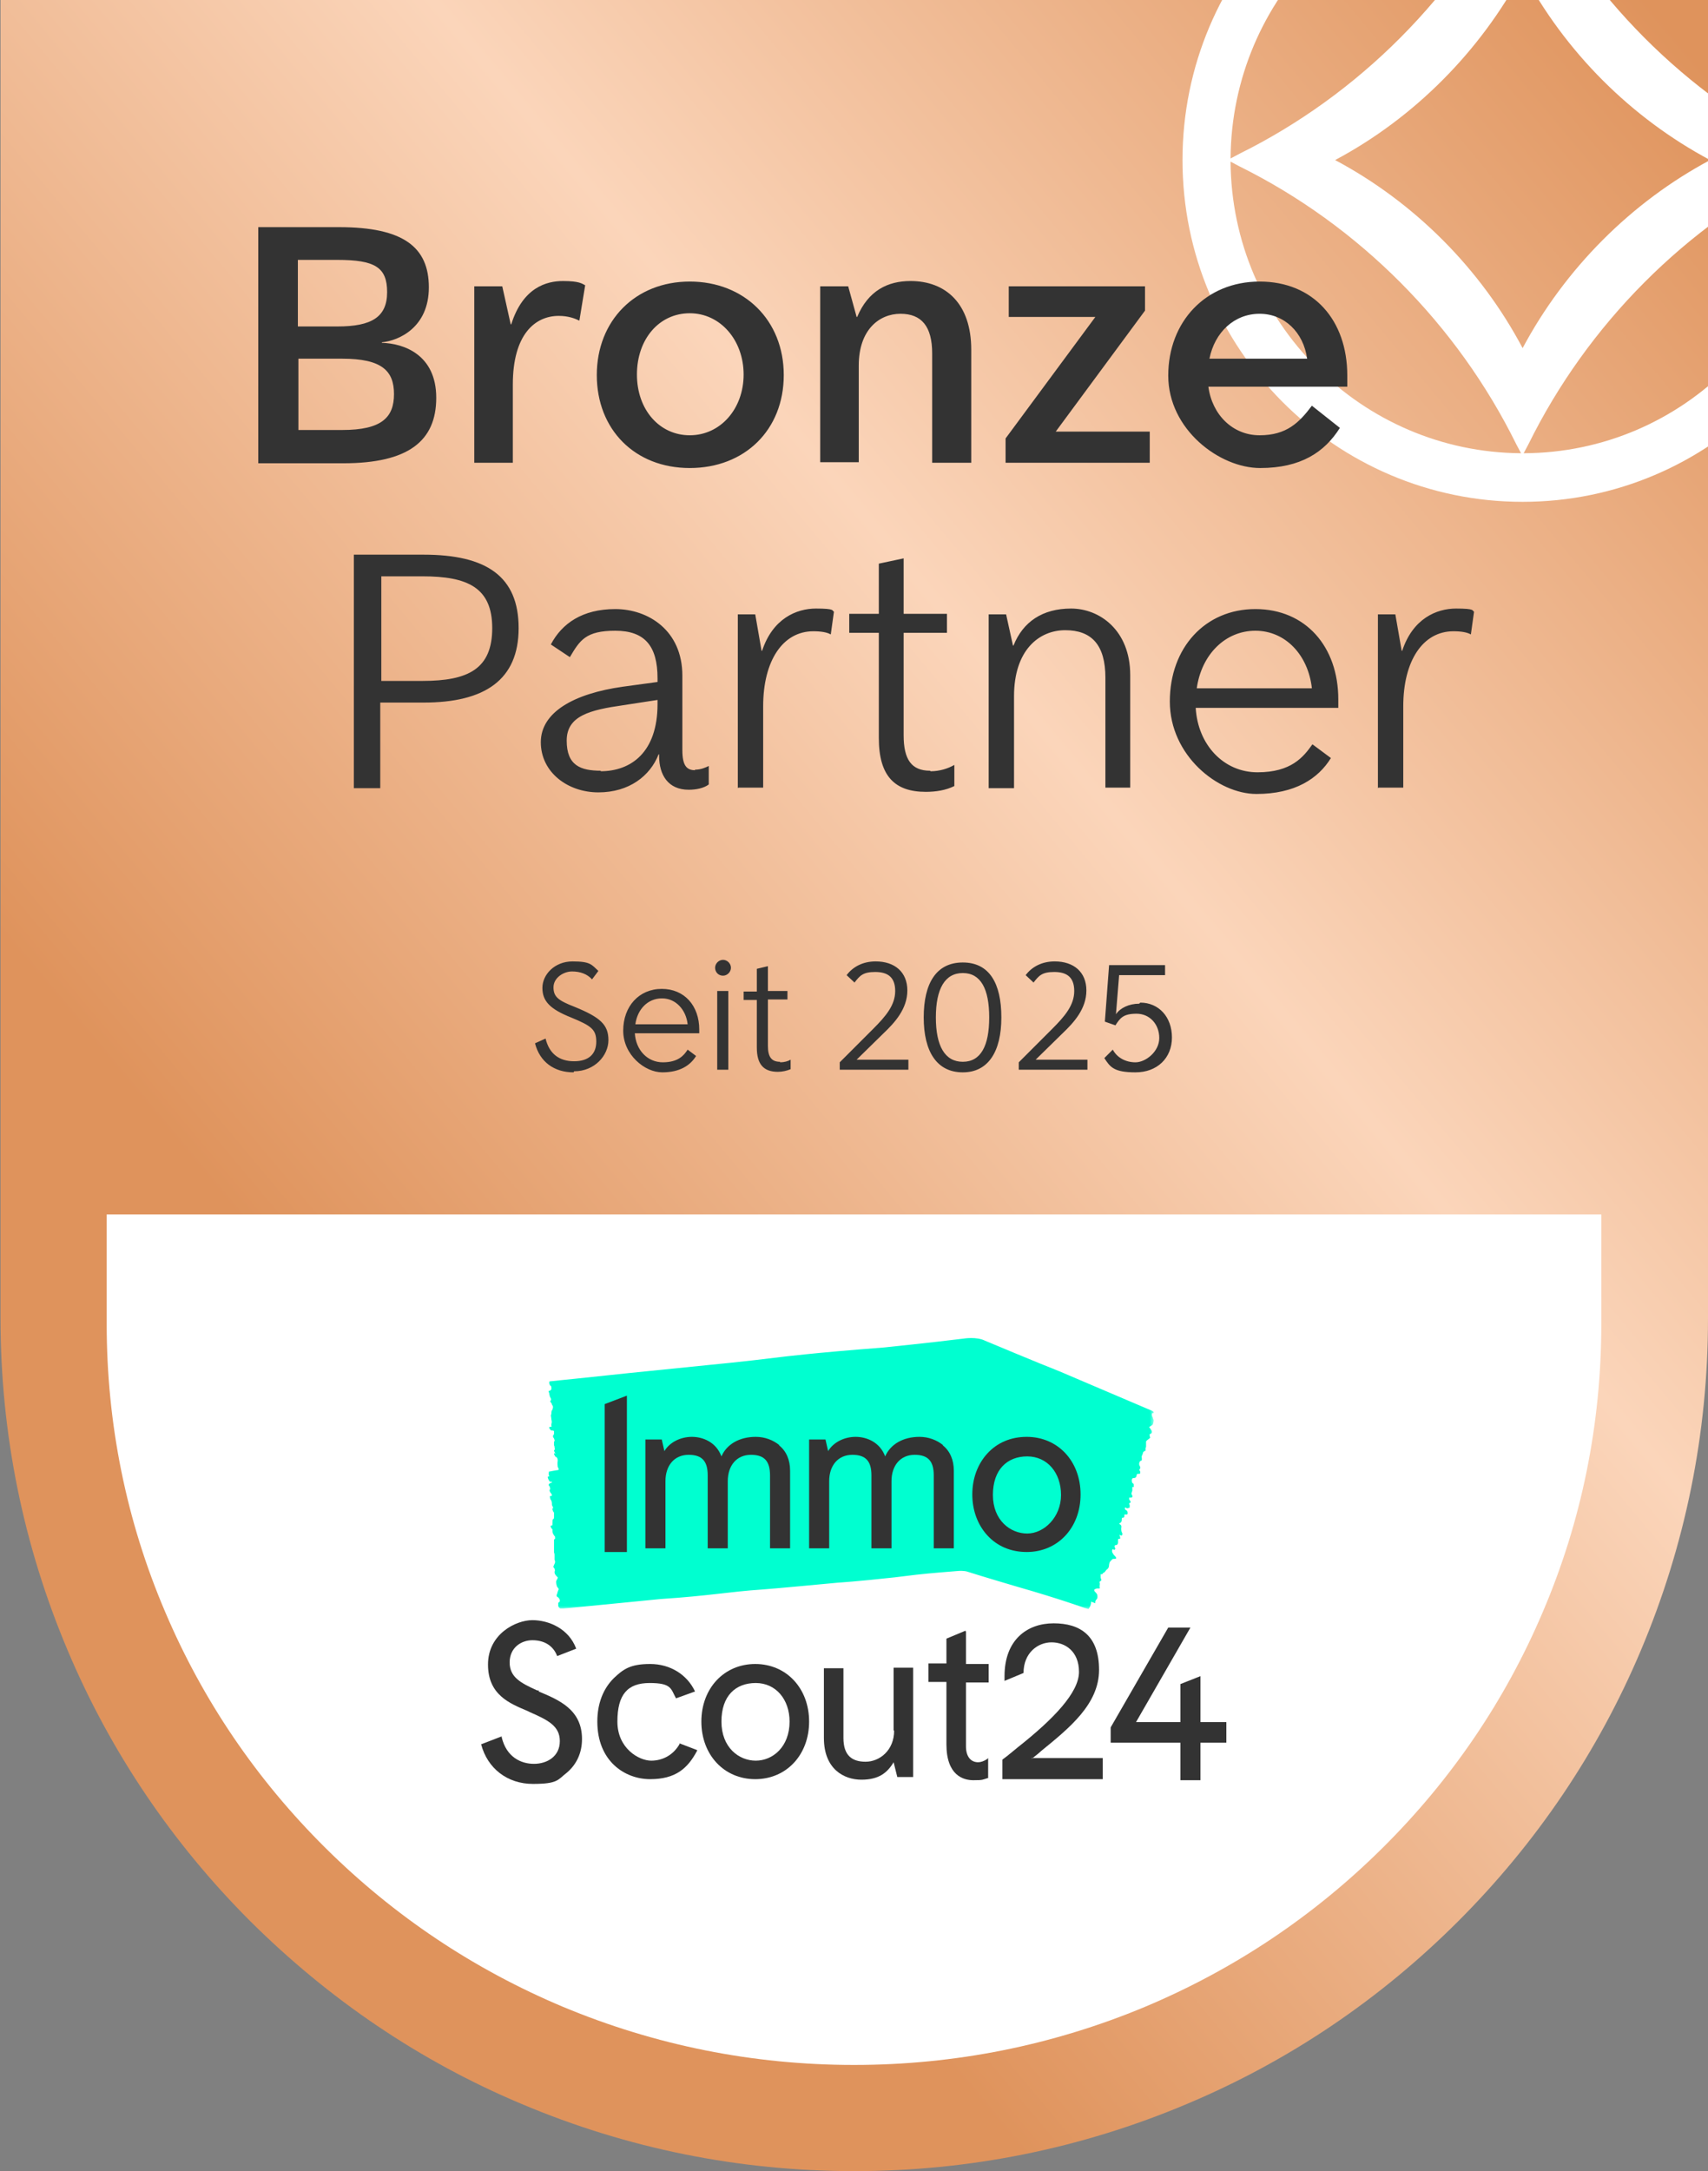 <?xml version="1.0" encoding="UTF-8"?>
<svg id="Ebene_1" xmlns="http://www.w3.org/2000/svg" xmlns:xlink="http://www.w3.org/1999/xlink" version="1.1" viewBox="0 0 323.4 411">
  <rect x="0" y="0" width="323.4" height="411" fill="#808080" stroke="none"/>
  <!-- Generator: Adobe Illustrator 29.3.1, SVG Export Plug-In . SVG Version: 2.1.0 Build 151)  -->
  <defs>
    <style>
      .st0 {
        fill: none;
      }

      .st1 {
        mask: url(#mask);
      }

      .st2 {
        fill: url(#Unbenannter_Verlauf);
      }

      .st3, .st4, .st5 {
        fill-rule: evenodd;
      }

      .st3, .st6 {
        fill: #fff;
      }

      .st4 {
        fill: #00ffd0;
      }

      .st5, .st7 {
        fill: #333;
      }

      .st8 {
        clip-path: url(#clippath);
      }
    </style>
    <clipPath id="clippath">
      <rect class="st0" width="323.4" height="411"/>
    </clipPath>
    <linearGradient id="Unbenannter_Verlauf" data-name="Unbenannter Verlauf" x1="330" y1="390.5" x2="59.5" y2="164" gradientTransform="translate(0 412) scale(1 -1)" gradientUnits="userSpaceOnUse">
      <stop offset="0" stop-color="#df935c"/>
      <stop offset=".5" stop-color="#fbd5ba"/>
      <stop offset="1" stop-color="#df935c"/>
    </linearGradient>
    <mask id="mask" x="103.2" y="252.5" width="115.3" height="52.2" maskUnits="userSpaceOnUse">
      <g id="mask0_18_73969">
        <path class="st3" d="M103.2,252.5h115.3v52.2h-115.3v-52.2Z"/>
      </g>
    </mask>
  </defs>
  <g class="st8">
    <g>
      <path class="st2" d="M161.7,411c-21.8,0-43-4.3-62.9-12.7-19.3-8.1-36.5-19.8-51.4-34.6-14.8-14.8-26.5-32.1-34.6-51.3-8.4-19.9-12.7-41-12.7-62.8V0h224.6s98.7,0,98.7,0v249.6c0,21.8-4.3,42.9-12.7,62.8-8.1,19.2-19.8,36.5-34.6,51.3-14.8,14.8-32.1,26.5-51.4,34.6-19.9,8.4-41.1,12.7-62.9,12.7h0Z"/>
      <path class="st6" d="M288.3-34.4c-35.5,0-64.4,29-64.4,64.7s28.9,64.7,64.4,64.7,64.4-29,64.4-64.7-28.9-64.7-64.4-64.7ZM343.5,30l-1.7-.9c-22.6-11.2-41.2-29.9-52.4-52.6l-.9-1.7c30.2.2,54.8,24.8,55,55.2ZM288.3,65.9c-8-15.1-20.5-27.6-35.5-35.6,15-8,27.5-20.6,35.5-35.6,8,15.1,20.5,27.6,35.5,35.6-15,8-27.5,20.6-35.5,35.6h0ZM288-25.2l-.9,1.7c-11.2,22.7-29.8,41.4-52.4,52.6l-1.7.9c.2-30.4,24.7-55.1,55-55.2ZM233,30.6l1.7.9c22.6,11.2,41.2,29.9,52.4,52.6l.9,1.7c-30.2-.2-54.8-24.8-55-55.2h0ZM288.5,85.8l.9-1.7c11.2-22.7,29.8-41.4,52.4-52.6l1.7-.9c-.2,30.4-24.7,55.1-55,55.2h0Z"/>
      <path class="st6" d="M161.7,390.9c-19.1,0-37.6-3.7-55.1-11-16.9-7.1-32-17.2-45-30.1-13-12.9-23.2-27.9-30.3-44.6-7.4-17.3-11.1-35.7-11.1-54.6v-20.7s196.6,0,196.6,0h86.4v20.7c0,18.9-3.7,37.3-11.1,54.6-7.1,16.7-17.3,31.7-30.3,44.6-13,12.9-28.1,23-45,30.1-17.5,7.3-36,11-55.1,11h0Z"/>
      <g class="st1">
        <path class="st4" d="M206.6,303.2c0,.8-.5,1.4-.5,1.4l-.7-.2s-5-1.8-12.7-4c0,0-6.8-2-9.6-2.9,0,0-.6-.2-1.8-.1s-5.2.4-7.8.7l-4.1.5c-7.3.8-10.7,1-10.7,1-11.6,1.1-14.4,1.3-14.4,1.3-6.1.4-10,1.2-19.2,1.8l-17.3,1.7s-1.2.1-1.2.1h-.5c-.4-.2-.4-.5-.4-.5v-.6c.7-.3,0-1,0-1-.4-.2-.3-.4-.3-.4,0,0,0,0,0-.1,0,0,.1-.2.1-.2,0-.2.3-.9.3-.9-.2-.2-.1-.2-.3-.4-.1-.2-.2-.6-.2-1,0-.2.4-.7.3-.8-.2-.2-.4-.4-.5-.6,0,0-.1-.2-.1-.3,0,0,0-.2,0-.2.1-.2.1-.2,0-.5,0-.1-.1-.2-.2-.3-.1-.2.3-.7.3-1,0-.1,0-.3-.1-.4,0,0,0-.2,0-.4,0,0,0,0,0,0,0,0,0-.2,0-.2,0-.1,0-.2,0-.3,0-.2,0-.3-.1-.5,0-.1,0-.2,0-.3,0,0,0,0,0,0,0,0,0-.3,0-.4,0,0,0,0,0,0,0,0,0-.1,0-.2,0-.1,0-.3,0-.5,0-.2,0-.4,0-.5,0,0,0-.2,0-.2,0-.1,0-.2,0-.3,0,0,.1-.2.2-.2,0,0,0-.2,0-.3,0,0,0-.2-.1-.2,0,0-.1-.2-.2-.3-.1-.2-.2-.4-.2-.6,0-.2,0-.3,0-.4,0,0-.1-.1-.2-.2-.2-.4-.2-.5,0-.5.2,0,.2,0,.2-.5,0-.4,0-.6.1-.7.1,0,.2-.1.2-.4,0-.3,0-.8,0-.9-.2,0-.2-.5-.4-.7,0,0,0,0,0,0,0,0,0,0,.1,0,0,0,0,0,.1,0,0,0,0-.2,0-.3-.1-.2-.2-.3-.2-.5,0-.3,0-.7-.3-1,0,0,0-.3-.1-.4,0,0,0-.1.1-.2,0,0,.1,0,.2,0,0,0,0,0,.1-.1,0,0,0-.2-.1-.3,0-.1-.2-.2-.2-.3-.1-.1-.2-.4-.1-.5.2-.2,0-.3,0-.5,0-.1-.1-.2-.2-.3,0,0,0-.2,0-.2,0,0,.2-.3.5-.3.1,0,.1-.2.1-.2,0,0-.4,0-.4,0-.1-.1,0-.1-.1-.2-.1,0-.3-.6-.3-.7,0,0,0-.1.2-.1,0,0,.2,0,0-.3,0-.2,0-.1,0-.4,0-.1.1,0,0-.2h0c0,0,1.5-.3,1.7-.3.4,0,0-.6,0-.6-.1-.8,0-1.1,0-1.2,0-.6-.3-.7-.5-.8,0,0-.1-.3-.2-.4,0,0,0-.2.1-.2,0,0,.1,0,.2,0,0,0,0-.1,0,0,0,0,0,0,0,0,0-.1-.1,0-.2-.2,0-.1-.1-.2-.1-.3,0,0,0-.1.1-.1,0,0,.1-.2,0-.5,0-.2,0-.2-.1-.4,0-.3,0-.5,0-.7.2-.1.1-.3,0-.6,0,0,0,0,0,0,0,0-.2-.2-.2-.4,0-.2.2-.4.2-.4,0,0,0-.1,0-.2,0-.3,0-.2,0-.3,0-.2-.2-.2-.4-.2-.3,0-.2-.1-.4-.3-.1-.2-.2-.2,0-.4,0,0,.2,0,.3,0,.1,0,0,0,0-.3,0,0,0-.1,0-.2.1-.4.1-.4,0-.9,0-.4-.2-.8,0-1,0-.2,0-.8.2-.8,0,0,0-.2.1-.4,0,0,0-.1,0-.1,0,0,0,0,0-.1,0-.1-.1-.3-.2-.4,0-.2-.1-.3-.2-.4-.1-.2-.2-.3,0-.4.1,0,0-.3,0-.4-.2-.2-.2-.5-.3-.8,0,0,0,0,0-.1,0-.2-.2-.3-.1-.5,0,0,.2,0,.2,0,.1-.1.4-.3.3-.4,0,0,0-.2,0-.3,0-.1-.1-.3-.2-.3-.2-.2,0,0-.2-.4v-.2c0-.2.1-.2.1-.2l1.9-.2s5-.5,9.6-1c0,0,3.6-.4,18.6-1.9,0,0,6.4-.6,13.6-1.5,0,0,6.3-.8,19.4-1.8,0,0,8.9-.9,15.3-1.7,0,0,2.4-.4,4,.4,0,0,10.5,4.4,14.1,5.8l17.6,7.5c.4.2.2.4.2.4,0,0,0,0-.1,0,0,0-.2.1-.2.1,0,.2,0,.4.1.6.2.3,0,.2.2.5.1.2,0,.6-.1.9,0,.2-.8.5-.7.6.2.2.3.4.5.7,0,0,0,.2,0,.3,0,0-.1.2-.2.2-.2.1-.3.1-.2.4,0,.1,0,.2.1.3,0,.2-.7.5-.8.8,0,.1,0,.3,0,.4,0,0,0,.2,0,.3,0,0,0,0,0,0,0,0,0,.1,0,.2,0,.1,0,.2-.1.3,0,.1,0,.3,0,.4,0,.1,0,.2-.2.2,0,0,0,0,0,0-.1,0-.2.2-.3.3,0,0,0,0,0,0,0,0,0,.1,0,.2-.1,0-.1.3-.2.4-.1.2,0,.3,0,.5,0,0,0,.1,0,.2,0,.1,0,.2-.1.2-.1,0-.2.1-.3.2,0,0-.1.2-.1.3,0,0,0,.2,0,.2,0,0,0,.2.1.3.1.2.2.4,0,.6-.1.1-.1.2,0,.3,0,0,.1.2.1.2,0,.4,0,.4-.3.4-.3,0-.3,0-.4.3,0,.3-.2.5-.5.5-.2,0-.3,0-.4.3,0,.3,0,.6.2.7.3.1.1.5.2.7,0,0,0,0,0,0,0,0,0,0-.1,0,0,0-.1,0-.2,0,0,0,0,.2,0,.2,0,.2,0,.3,0,.5-.1.3-.3.6,0,.9,0,0,0,.2,0,.3,0,0-.1.1-.2.1,0,0-.2,0-.2,0,0,0-.2,0-.2,0,0,0,0,.2,0,.3,0,.1.1.2.2.3.1.2.1.4,0,.4-.3,0-.2.3-.1.4,0,0,0,.2,0,.3,0,0,0,.2,0,.2-.2,0-.5.3-.7,0,0,0-.1,0-.2,0,0,0,0,.2,0,.3.1.1.2.2.4.3.1.1.2.6,0,.7,0,0-.2,0-.3,0-.1,0-.3,0-.2.2,0,.2,0,.4-.3.4-.2,0-.2.2-.2.4,0,.3-.1.5-.3.6-.1,0-.3.1,0,.3.2.1.3.3.2.7,0,.3,0,.7.2.9,0,0,0,.3,0,.4,0,0-.2.1-.2.1-.1,0-.2-.1-.3-.2,0,0,0,0,0,0,0,0,0,.1,0,.2,0,.1.1.2.1.3,0,.1,0,.2,0,.3,0,0-.1,0-.2,0-.1,0-.2,0-.2.2,0,.2,0,.4,0,.5,0,.3-.2.5-.4.5-.3,0-.3.2-.2.5,0,0,0,0,0,0,0,0,.2.2,0,.3-.1.2-.2,0-.3,0,0,0-.2,0-.2,0,0,.2-.1.3,0,.5,0,.2.2.3.2.4.1.2.3.3.5.6.1.2,0,.3-.2.3,0,0-.1,0-.2,0-.1,0-.3,0-.4.2,0,0,0,0-.1.1-.3.3-.3.3-.4.8,0,.4-.1.7-.4.9-.2.1-.4.6-.6.6-.1,0-.2.2-.3.3,0,0,0,0-.2,0,0,0,0,0-.1,0,0,0,0,.4,0,.5,0,.1,0,.3.1.4,0,.2.1.3-.1.4-.2,0-.2.2-.2.3.1.2,0,.5,0,.7,0,0,0,0,0,0,0,.2.1.3,0,.4-.1,0-.2,0-.4,0-.2,0-.4.1-.6.2,0,0,0,.2,0,.2,0,.1.2.3.3.4.2.2.3.4.3.7,0,.2,0,.4-.2.6-.3.3-.2.7-.2.7Z"/>
      </g>
      <path class="st5" d="M147.6,273.6c-1.2-1-2.8-1.6-4.5-1.6-3.1,0-5.5,1.4-6.5,3.7-1-2.7-3.5-3.7-5.6-3.7s-4.2,1-5.2,2.7l-.5-2.2h-3.1v20.6h3.8v-12.7c0-3,1.7-5,4.4-5s3.6,1.4,3.6,3.9v13.8h3.8v-12.7c0-3,1.7-5,4.4-5s3.6,1.4,3.6,3.9v13.8h3.8v-14.7c0-2-.7-3.7-2.1-4.8Z"/>
      <path class="st5" d="M178.6,273.6c-1.2-1-2.8-1.6-4.5-1.6-3.1,0-5.5,1.4-6.5,3.7-1-2.7-3.5-3.7-5.6-3.7s-4.2,1-5.2,2.7l-.5-2.2h-3.1v20.6h3.8v-12.7c0-3,1.7-5,4.4-5s3.6,1.4,3.6,3.9v13.8h3.8v-12.7c0-3,1.7-5,4.4-5s3.6,1.4,3.6,3.9v13.8h3.8v-14.7c0-2-.7-3.7-2.1-4.8Z"/>
      <path class="st5" d="M194.5,290.3c-3.2,0-6.5-2.5-6.5-7.3s2.7-7.3,6.5-7.3,6.4,3.1,6.4,7.3-3.2,7.3-6.4,7.3ZM194.4,272c-3,0-5.6,1.1-7.5,3.2-1.8,2-2.8,4.7-2.8,7.7s1,5.7,2.8,7.7c1.9,2.1,4.5,3.2,7.5,3.2,5.9,0,10.2-4.6,10.2-10.9s-4.3-10.9-10.2-10.9Z"/>
      <path class="st5" d="M114.5,265.8v28h4.2v-29.6l-4.2,1.6Z"/>
      <path class="st5" d="M102,320h-.3c-3.1-1.4-5.2-2.5-5.2-5.3s2.2-4.2,4.3-4.2,3.9.9,4.7,3l3.6-1.4h0c-1.4-3.8-5.2-5.4-8.3-5.4s-8.4,2.6-8.4,8.4,4.2,7.4,7.5,8.8l.4.2c3.4,1.5,5.7,2.6,5.7,5.5s-2.4,4.3-4.9,4.3-5.2-1.3-6.1-5v-.2s-3.9,1.5-3.9,1.5c1.2,4.6,5,7.5,9.8,7.5s4.7-.8,6.4-2.1c1.9-1.6,2.9-3.8,2.9-6.4,0-5.6-4.4-7.4-8.2-9Z"/>
      <path class="st5" d="M195.4,332.9c.6-.5,1.2-.9,1.7-1.4,5.4-4.4,11-8.9,11-15.4s-3.6-8.8-8.6-8.8-9.3,3.1-9.3,10,0,.7,0,.9l3.6-1.5c0-3.8,2.7-5.8,5.3-5.8s5.2,1.7,5.2,5.6-4.8,8.9-11.5,14.2c-1,.8-1.9,1.6-3,2.4h0v3.7h19v-4h-13.5Z"/>
      <path class="st5" d="M149.5,325.9c0,4.8-3.2,7.4-6.4,7.4s-6.5-2.5-6.5-7.4,2.7-7.3,6.5-7.3,6.4,3.1,6.4,7.3ZM143,315c-5.9,0-10.2,4.6-10.2,10.9s4.3,10.9,10.2,10.9,10.2-4.6,10.2-10.9-4.3-10.9-10.2-10.9Z"/>
      <path class="st5" d="M169.3,327.6c0,3.8-2.8,5.9-5.4,5.9s-4.2-1.2-4.2-4.5v-13.2h-3.7v13.2c0,5.9,3.8,7.9,7.1,7.9s4.9-1.3,6.1-3.3l.7,2.8h3v-20.7h-3.7v11.9Z"/>
      <path class="st5" d="M182.8,308.7l-3.6,1.5v4.7h-3.4v3.5h3.4v11.8c0,5.9,3.2,6.8,5.1,6.8s1.7-.1,2.7-.4h.1v-3.8l-.2.2c-.6.4-1.2.6-1.7.6-1.4,0-2.3-1.1-2.3-3v-12.1h4.3v-3.5h-4.3v-6.1Z"/>
      <path class="st5" d="M227.3,325.9v-8.6l-3.8,1.5v7.2h-8.4l10.3-17.9h-4.2l-10.9,18.9v2.9h13.2v7.1h3.8v-7.1h4.9v-3.9h-4.9Z"/>
      <path class="st5" d="M128.7,330.1c-1.1,2-3.1,3.2-5.4,3.2s-6.4-2.3-6.4-7.4,1.9-7.3,6.1-7.3,4,1.1,5,2.9l3.6-1.3h0c-1.5-3.2-4.7-5.2-8.5-5.2s-5.1,1-6.9,2.7c-2,2-3.1,4.8-3.1,8.2,0,7.5,5.2,10.9,10,10.9s7.1-2,8.9-5.4h0c0-.1,0-.1,0-.1l-3.4-1.3Z"/>
      <path class="st7" d="M108.6,203c-3.7,0-6.4-2-7.3-5.5l2-.9c.7,2.9,2.6,4.3,5.4,4.3s4.2-1.4,4.2-3.7-.9-3-4.8-4.6c-4-1.6-5.4-3.1-5.4-5.6s2.3-5,5.7-5,3.6.6,4.9,1.8l-1.2,1.6c-.9-1-2.2-1.5-3.8-1.5s-3.5,1.2-3.5,3,.9,2.5,4,3.7c4.9,2,6.4,3.4,6.4,6.3s-2.6,5.9-6.5,5.9ZM132.4,194.9v.7h-12.2c.2,3.2,2.4,5.5,5.3,5.5s4-1.3,4.7-2.4l1.6,1.2c-1.1,1.8-3.1,3.1-6.4,3.1s-7.4-3.3-7.4-7.9,3-7.9,7.3-7.9,7.1,3.2,7.1,7.7ZM125.3,189c-2.6,0-4.6,2-5,4.9h9.9c-.3-2.8-2.3-4.9-4.8-4.9ZM136.9,184.7c-.9,0-1.5-.7-1.5-1.5s.7-1.5,1.5-1.5,1.5.7,1.5,1.5-.7,1.5-1.5,1.5ZM135.8,202.5v-14.9h2.1v14.9h-2.1ZM147.7,201.1c.8,0,1.5-.2,2-.5v1.8c-.7.3-1.6.5-2.4.5-2.7,0-4-1.4-4-4.6v-9h-2.5v-1.6h2.5v-4.3l2.1-.5v4.7h3.7v1.6h-3.7v8.8c0,2.1.7,3,2.3,3ZM162.2,200.6h9.8v1.9h-13v-1.4l6.3-6.3c2.4-2.4,4.2-4.5,4.2-7.2s-1.5-3.6-3.8-3.6-2.9.7-3.9,2l-1.5-1.4c1.2-1.6,3.1-2.6,5.5-2.6,3.6,0,6,2,6,5.5s-2.4,6.1-4.5,8.1l-5,4.9ZM182.3,203c-4.9,0-7.4-3.9-7.4-10.4s2.4-10.4,7.4-10.4,7.3,3.9,7.3,10.4-2.5,10.4-7.3,10.4ZM182.3,201c3.4,0,5-3,5-8.4s-1.6-8.4-5-8.4-5.1,3-5.1,8.4,1.7,8.4,5.1,8.4ZM196.1,200.6h9.8v1.9h-13v-1.4l6.3-6.3c2.4-2.4,4.2-4.5,4.2-7.2s-1.5-3.6-3.8-3.6-2.9.7-3.9,2l-1.5-1.4c1.2-1.6,3.1-2.6,5.5-2.6,3.6,0,6,2,6,5.5s-2.4,6.1-4.5,8.1l-5,4.9ZM215.9,189.8c3.5,0,6,2.7,6,6.6s-2.8,6.6-6.9,6.6-4.8-1-5.9-2.7l1.6-1.6c.8,1.5,2.4,2.4,4.3,2.4s4.5-2,4.5-4.6-1.8-4.6-4.3-4.6-3.1.8-4,2.2l-2-.7.8-10.7h10.6v1.9h-8.7l-.6,7.4h0c.8-1.2,2.5-2,4.4-2Z"/>
      <path class="st7" d="M80.2,105c11.9,0,18,4.1,18,13.9s-6.4,14.1-18,14.1h-8.2v16.2h-5v-44.2h13.1ZM80,128.9c8.7,0,13.2-2.3,13.2-10s-4.7-9.8-13.2-9.8h-7.8v19.8h7.9ZM131.6,145.7c1.1,0,2-.4,2.6-.7v3.5c-.9.7-2.4,1-3.8,1-3.9,0-5.6-2.8-5.6-6.4v-.3h-.1c-1.6,4.1-5.6,7.2-11.4,7.2s-10.9-3.8-10.9-9.5,6.3-9.2,15.5-10.5l6.6-.9v-.7c0-6.1-2.4-9-8-9s-6.7,1.8-8.6,5l-3.6-2.4c2.1-4,6-6.7,12.2-6.7s12.7,4,12.7,12.6v14.1c0,2.9.8,3.8,2.4,3.8ZM113.7,146c5.8,0,10.8-3.6,10.8-12.7v-.8l-6.5,1c-6.3.9-10.7,2-10.7,6.7s2.6,5.7,6.5,5.7ZM139.7,149.2v-32.9h3.3l1.2,6.9h.1c2-6.1,6.5-8,10.2-8s3,.4,3.4.6l-.6,4.3c-.7-.4-1.8-.6-3.3-.6-5.8,0-9.5,5.6-9.5,14.2v15.4h-4.7ZM176.2,146c1.7,0,3.3-.5,4.5-1.2v4c-1.6.8-3.5,1.1-5.4,1.1-5.9,0-8.9-3-8.9-10.2v-19.9h-5.6v-3.6h5.6v-9.5l4.7-1v10.5h8.2v3.6h-8.2v19.4c0,4.6,1.5,6.7,5,6.7ZM187.2,149.2v-32.9h3.3l1.3,5.9h.1c1.8-4.5,5.5-7,10.9-7s11.2,4.1,11.2,12.6v21.3h-4.7v-20.8c0-6.2-2.6-9-7.6-9s-9.7,3.8-9.7,12.5v17.4h-4.7ZM253.4,132.4v1.6h-27c.4,7,5.3,12.2,11.7,12.2s8.7-2.9,10.4-5.3l3.5,2.6c-2.4,3.9-6.8,6.8-14.1,6.8s-16.4-7.3-16.4-17.5,6.7-17.5,16.2-17.5,15.7,7.1,15.7,17.1ZM237.7,119.4c-5.7,0-10.2,4.5-11.1,10.9h21.8c-.7-6.3-5-10.9-10.7-10.9ZM260.9,149.2v-32.9h3.3l1.2,6.9h.1c2-6.1,6.5-8,10.2-8s3,.4,3.4.6l-.6,4.3c-.7-.4-1.8-.6-3.3-.6-5.8,0-9.5,5.6-9.5,14.2v15.4h-4.7Z"/>
      <path class="st7" d="M72.3,64.9c4.1.1,10.3,2.2,10.3,10.4s-5.3,12.4-17.6,12.4h-16.1v-44.7h15.3c12.2,0,17,3.8,17,11.4s-5.7,10.1-8.9,10.4h0ZM63.9,49.2h-7.5v12.6h7.5c6.5,0,9.4-1.8,9.4-6.5s-2.3-6.1-9.4-6.1ZM64.8,81.4c7.5,0,9.8-2.4,9.8-6.8s-2.3-6.7-9.8-6.7h-8.3v13.5h8.3ZM89.8,87.6v-33.4h5.3l1.6,7.2h.1c2.2-7,6.7-8.2,9.8-8.2s3.6.5,4.2.8l-1.1,6.7c-.8-.4-2.1-.9-3.9-.9-4.5,0-8.7,3.5-8.7,13v14.8h-7.3ZM130.6,88.6c-10.4,0-17.6-7.3-17.6-17.6s7.3-17.7,17.6-17.7,17.8,7.3,17.8,17.7-7.4,17.6-17.8,17.6ZM130.6,82.4c5.8,0,10.2-5,10.2-11.5s-4.4-11.6-10.2-11.6-10,4.9-10,11.6,4.3,11.5,10,11.5ZM155.3,87.6v-33.4h5.3l1.6,5.8h.1c2.1-5,5.8-6.8,10.1-6.8,6.7,0,11.5,4.3,11.5,13v21.4h-7.4v-20.7c0-5.1-2-7.5-6-7.5s-7.9,3-7.9,9.8v18.3h-7.3ZM199.9,81.7h17.8v5.9h-27.3v-4.6l17-23h-16.4v-5.8h25.8v4.6l-16.9,22.9ZM255.1,71v2.2h-26.3c.7,5.3,4.6,9.2,9.7,9.2s7.5-2.4,9.9-5.6l5.3,4.2c-2.9,4.6-7.4,7.6-15.1,7.6s-17.4-7.3-17.4-17.5,7.1-17.8,17.3-17.8,16.6,7.3,16.6,17.8ZM238.5,59.4c-4.8,0-8.5,3.5-9.5,8.5h18.5c-.7-5-4.3-8.5-9-8.5Z"/>
    </g>
  </g>
</svg>